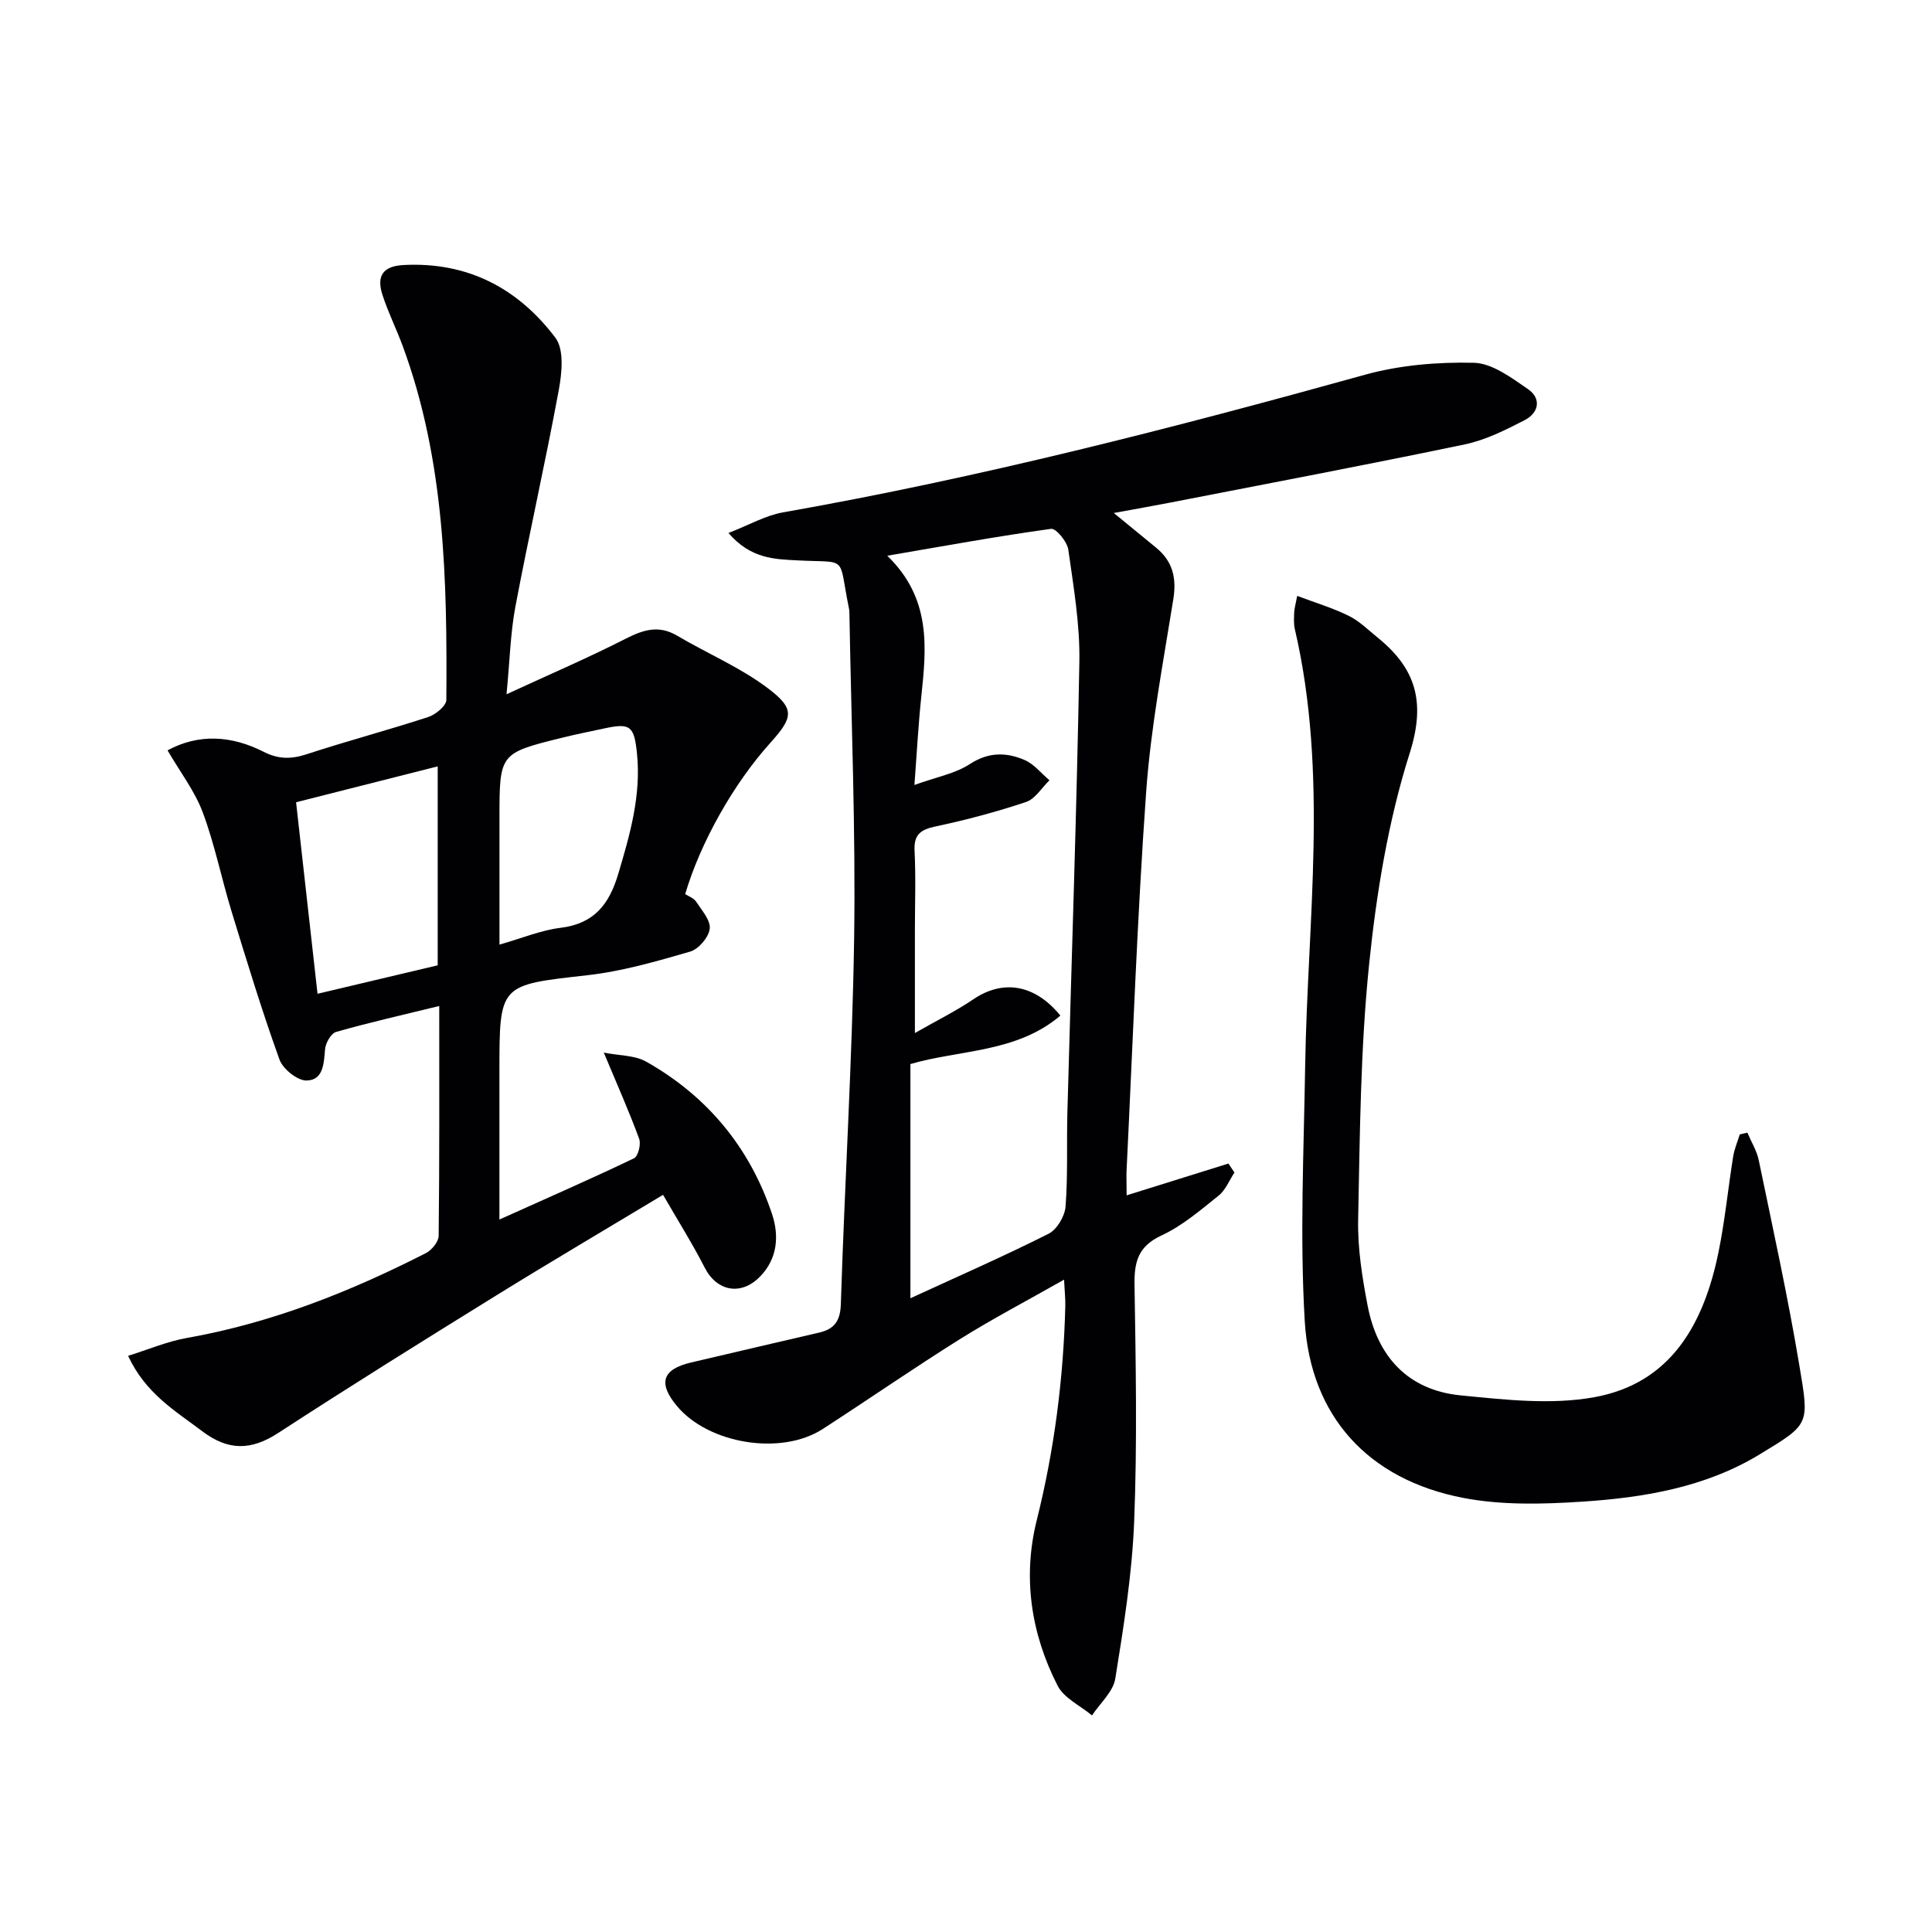 <svg enable-background="new 0 0 400 400" viewBox="0 0 400 400" xmlns="http://www.w3.org/2000/svg"><g fill="#010104"><path d="m233.26 247.48c7.43-2.32 14.25-4.45 21.07-6.58.42.62.84 1.24 1.25 1.86-1.07 1.62-1.84 3.63-3.28 4.78-3.76 3.01-7.52 6.26-11.83 8.25-4.82 2.24-5.65 5.43-5.58 10.2.26 16.32.57 32.67-.07 48.97-.43 10.9-2.17 21.78-3.91 32.57-.44 2.73-3.15 5.1-4.82 7.63-2.43-2.02-5.79-3.57-7.12-6.15-5.53-10.8-7.27-22.47-4.32-34.28 3.65-14.59 5.53-29.34 5.91-44.32.04-1.46-.13-2.92-.26-5.47-7.64 4.34-14.79 8.08-21.6 12.34-9.58 6-18.88 12.45-28.38 18.59-8.58 5.55-23.63 3.1-30.19-4.79-3.92-4.72-3.02-7.57 2.9-8.98 8.86-2.1 17.73-4.13 26.6-6.21 3.11-.73 4.35-2.39 4.46-5.92.79-25.26 2.37-50.5 2.75-75.76.33-22.25-.59-44.52-.97-66.79-.01-.5-.01-1.01-.11-1.49-2.28-11.18.02-9.34-10.66-9.91-4.68-.25-9.63-.28-14.28-5.67 4.26-1.65 7.66-3.63 11.3-4.27 40.71-7.17 80.67-17.44 120.47-28.49 7.22-2 15.04-2.66 22.55-2.48 3.8.09 7.77 3.09 11.21 5.45 2.85 1.96 2.23 4.93-.69 6.43-3.95 2.03-8.07 4.11-12.36 5.01-20.3 4.24-40.68 8.09-61.04 12.06-3.57.7-7.16 1.32-11.66 2.15 3.32 2.72 6.05 4.96 8.77 7.19 3.43 2.81 4.26 6.27 3.55 10.68-2.12 13.26-4.66 26.51-5.62 39.87-1.87 26.2-2.78 52.46-4.07 78.7-.03 1.5.03 2.98.03 4.83zm-49.56-132.42c9.18 8.89 8.11 19.07 7.03 29.31-.6 5.7-.9 11.43-1.41 18.15 4.53-1.64 8.43-2.34 11.48-4.33 3.88-2.53 7.57-2.46 11.33-.84 1.96.84 3.45 2.76 5.15 4.2-1.6 1.54-2.94 3.85-4.84 4.49-6.11 2.05-12.37 3.71-18.67 5.05-3.12.66-4.6 1.63-4.42 5.08.28 5.49.07 10.99.07 16.49v21.22c4.8-2.74 8.61-4.62 12.09-6.98 6.03-4.1 12.66-3.23 18.03 3.37-9.08 7.73-20.9 7.05-31.05 10.03v48.49c10.04-4.62 19.44-8.74 28.6-13.35 1.73-.87 3.36-3.62 3.52-5.62.5-6.46.21-12.99.38-19.48.84-31.09 1.93-62.18 2.48-93.28.14-7.75-1.2-15.55-2.29-23.26-.23-1.65-2.54-4.45-3.56-4.31-11.02 1.52-21.95 3.52-33.92 5.57z"/><path d="m104.87 143.74c9.03-4.17 16.96-7.57 24.63-11.48 3.67-1.87 6.87-2.91 10.69-.65 6.26 3.7 13.1 6.57 18.84 10.92 5.62 4.26 5.19 6.01.43 11.3-7.56 8.4-14.42 20.54-17.6 31.28.72.47 1.78.83 2.26 1.56 1.17 1.79 3.03 3.87 2.82 5.62-.21 1.77-2.3 4.22-4.05 4.73-6.98 2.02-14.08 4.08-21.27 4.89-18.19 2.05-18.22 1.78-18.22 19.87v30.71c9.88-4.44 18.95-8.41 27.87-12.68.85-.4 1.47-2.9 1.07-4.01-2.05-5.59-4.48-11.05-7.33-17.87 3.21.64 6.41.53 8.79 1.88 12.64 7.14 21.43 17.77 26.03 31.51 1.48 4.41 1.24 9.25-2.55 13.06-3.9 3.92-8.86 2.98-11.36-1.9-2.55-4.97-5.53-9.72-8.64-15.1-11.83 7.12-23.26 13.85-34.54 20.83-15.13 9.36-30.23 18.77-45.14 28.47-5.65 3.68-10.38 3.7-15.79-.4-5.57-4.22-11.66-7.75-15.29-15.57 4.17-1.3 8.04-2.96 12.07-3.68 17.53-3.1 33.85-9.55 49.59-17.59 1.21-.62 2.62-2.34 2.64-3.56.18-15.64.12-31.29.12-47.6-7.42 1.82-14.44 3.4-21.35 5.37-1.05.3-2.18 2.29-2.29 3.58-.25 2.96-.35 6.42-3.83 6.48-1.9.03-4.91-2.39-5.61-4.35-3.64-10.1-6.77-20.39-9.92-30.66-2.08-6.81-3.48-13.85-5.96-20.5-1.65-4.42-4.67-8.33-7.29-12.85 6.47-3.5 13.26-3.07 19.89.3 3.06 1.56 5.71 1.55 8.9.51 8.35-2.74 16.86-4.99 25.21-7.72 1.52-.5 3.72-2.32 3.72-3.54.18-24.81-.29-49.57-9.04-73.28-1.32-3.58-3.05-7.02-4.21-10.65-1.18-3.71-.03-5.87 4.41-6.1 13.28-.69 23.71 4.84 31.42 15.06 1.84 2.43 1.35 7.3.7 10.82-2.77 14.99-6.15 29.86-8.98 44.83-1.04 5.52-1.16 11.2-1.84 18.16zm-14.25 56.12c0-13.85 0-27.22 0-41.19-10.1 2.56-19.75 5.01-29.32 7.43 1.53 13.66 2.96 26.44 4.44 39.65 8.71-2.06 16.84-3.99 24.88-5.89zm12.79-4.29c4.74-1.35 8.61-2.98 12.62-3.47 6.94-.85 10.08-4.81 11.97-11.16 2.44-8.18 4.76-16.28 3.88-24.93-.58-5.74-1.4-6.35-6.75-5.2-2.92.63-5.86 1.21-8.76 1.93-12.96 3.21-12.96 3.22-12.96 16.78z"/><path d="m268.57 123.37c3.82 1.44 7.39 2.51 10.69 4.14 2.19 1.08 4.02 2.92 5.96 4.49 7.9 6.39 10.01 13.32 6.65 23.91-4.47 14.1-6.91 29.06-8.42 43.84-1.79 17.49-1.9 35.18-2.26 52.79-.12 5.91.84 11.93 1.96 17.77 2.03 10.57 8.36 17.52 19.28 18.59 9.16.9 18.72 1.99 27.63.38 16.03-2.89 22.77-15.39 25.76-30.15 1.32-6.49 1.96-13.11 3.01-19.66.25-1.57.9-3.07 1.37-4.6.52-.12 1.04-.25 1.57-.37.81 1.9 1.95 3.73 2.36 5.71 2.92 14.11 6.02 28.19 8.39 42.39 2.07 12.41 2.28 12.15-8.21 18.52-11.19 6.8-23.92 8.95-36.72 9.78-8.19.54-16.68.76-24.67-.78-19.59-3.78-31.63-16.84-32.79-36.67-1.03-17.53-.19-35.18.09-52.78.49-30.17 4.84-60.43-2.14-90.43-.26-1.11-.17-2.32-.13-3.48.04-.79.28-1.58.62-3.39z"/></g></svg>